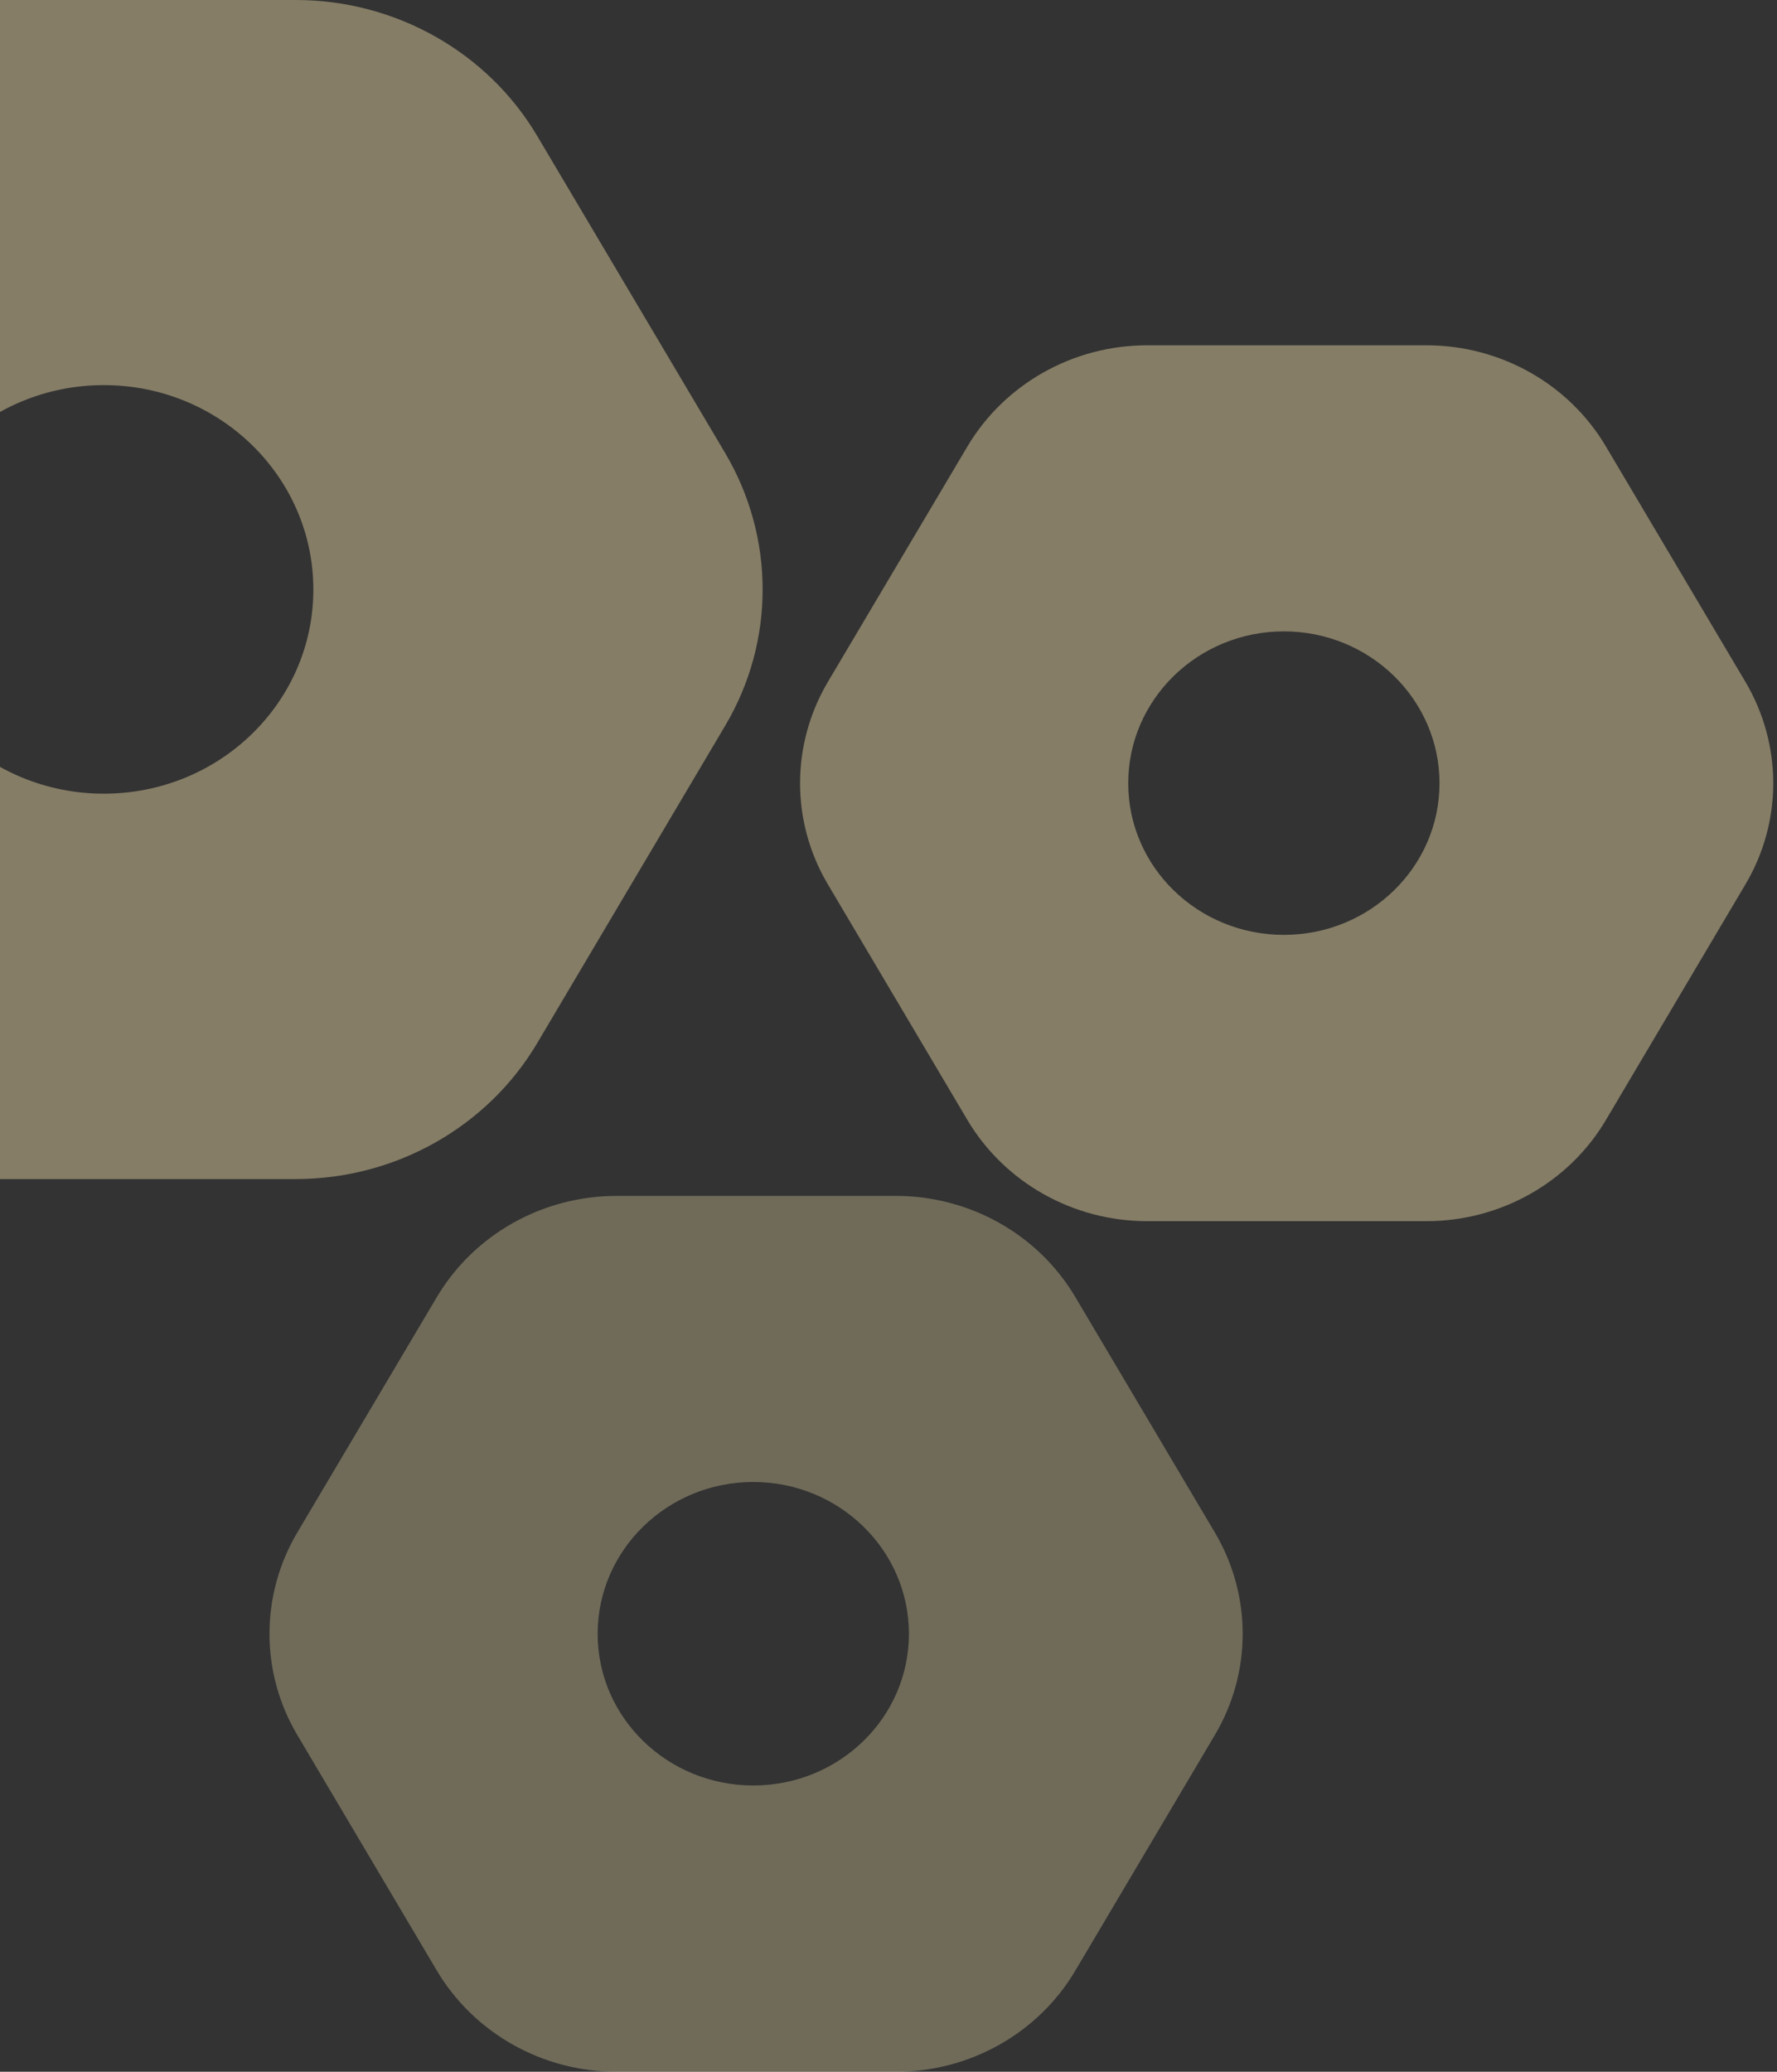 <svg xmlns="http://www.w3.org/2000/svg" width="211" height="246" viewBox="0 0 211 246" fill="none"><rect x="0" y="0" width="211" height="246" fill="#333333" stroke="none"/><path opacity="0.3" d="M144.247 181.956L127.688 154.02C123.302 146.592 115.171 142 106.374 142H73.207C64.409 142 56.278 146.592 51.867 154.02L35.308 181.956C30.897 189.408 30.897 198.592 35.308 206.02L51.867 233.98C56.278 241.408 64.409 246 73.207 246H106.374C115.171 246 123.302 241.408 127.688 233.98L144.247 206.02C148.658 198.592 148.658 189.408 144.247 181.956ZM89.445 212.006C79.244 212.006 70.964 203.953 70.964 194C70.964 184.047 79.244 175.969 89.445 175.969C99.647 175.969 107.926 184.047 107.926 194C107.926 203.953 99.647 212.006 89.445 212.006Z" fill="#FFECB3"></path><path opacity="0.4" d="M86.102 53.786L63.811 16.181C57.907 6.181 46.961 0 35.118 0L-9.53 0C-21.372 0 -32.318 6.181 -38.256 16.181L-60.547 53.786C-66.484 63.819 -66.484 76.181 -60.547 86.181L-38.256 123.819C-32.318 133.819 -21.372 140 -9.53 140H35.118C46.961 140 57.907 133.819 63.811 123.819L86.102 86.181C92.04 76.181 92.04 63.819 86.102 53.786ZM12.33 94.24C-1.403 94.24 -12.548 83.398 -12.548 70C-12.548 56.602 -1.403 45.728 12.33 45.728C26.063 45.728 37.208 56.602 37.208 70C37.208 83.398 26.063 94.24 12.33 94.24Z" fill="#FFECB3"></path><path opacity="0.4" d="M207.247 80.956L190.688 53.02C186.302 45.592 178.171 41 169.374 41L136.206 41C127.41 41 119.278 45.592 114.867 53.02L98.308 80.956C93.897 88.408 93.897 97.592 98.308 105.02L114.867 132.98C119.278 140.408 127.41 145 136.206 145H169.374C178.171 145 186.302 140.408 190.688 132.98L207.247 105.02C211.658 97.592 211.658 88.408 207.247 80.956ZM152.445 111.006C142.244 111.006 133.964 102.953 133.964 93C133.964 83.047 142.244 74.969 152.445 74.969C162.647 74.969 170.926 83.047 170.926 93C170.926 102.953 162.647 111.006 152.445 111.006Z" fill="#FFECB3"></path></svg>